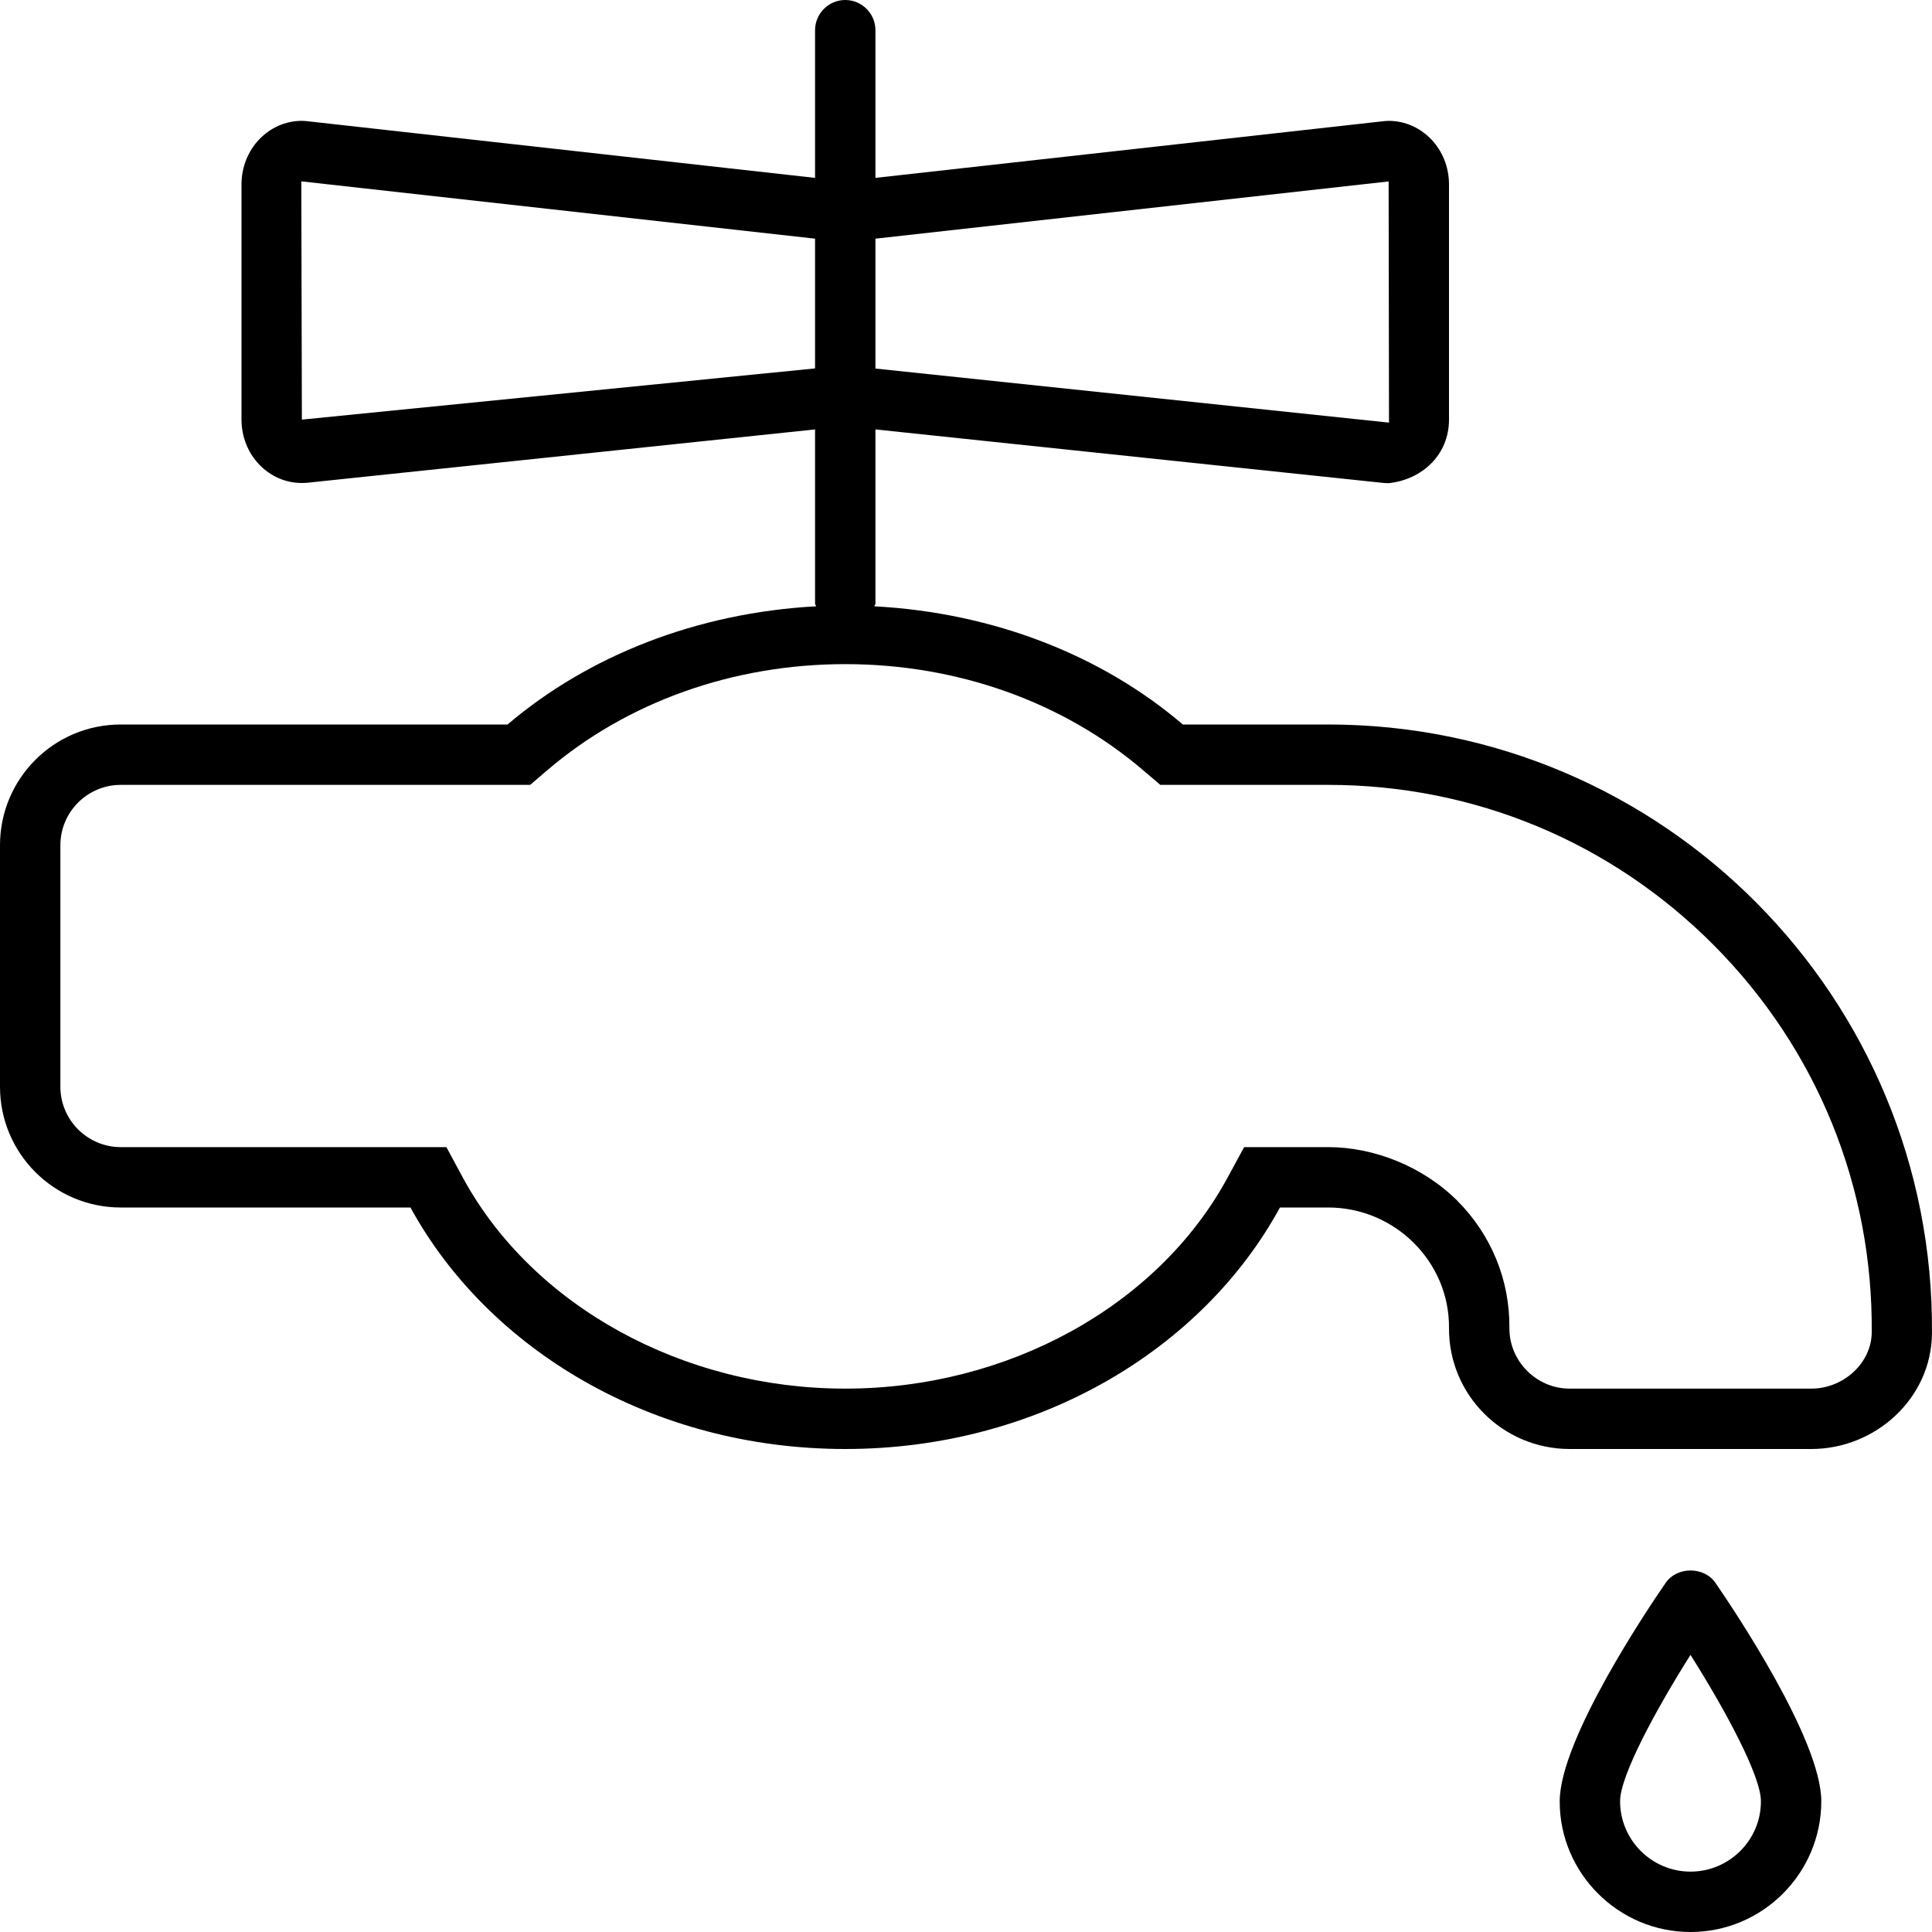 <svg xmlns="http://www.w3.org/2000/svg" viewBox="0 0 512 512"><!--! Font Awesome Pro 6.1.0 by @fontawesome - https://fontawesome.com License - https://fontawesome.com/license (Commercial License) Copyright 2022 Fonticons, Inc. --><path d="M441.4 419.5c-4.688 6.781-28.06 41.53-28.06 57.88C413.3 496.4 428.9 512 448 512s34.66-15.56 34.66-34.66c0-16.34-23.38-51.09-28.06-57.88C451.6 415.1 444.4 415.1 441.4 419.5zM448 496c-10.28 0-18.66-8.375-18.66-18.66c0-6.75 9.5-24.28 18.66-38.78c9.156 14.5 18.66 32.03 18.66 38.78C466.7 487.6 458.3 496 448 496zM352 192h-38.54c-21.33-18.24-50.05-29.63-81.74-31.32C231.7 160.4 232 160.3 232 160V113.8l134.4 14.16c.555 .059 1.105 .086 1.648 .086C376.8 127.1 384 120.6 384 111.2V48.89c0-9.416-7.221-16.86-15.99-16.86c-.543 0-1.078 .06-1.633 .118L232 47.14V8C232 3.594 228.4 0 224 0S216 3.594 216 8v39.14L81.63 32.14c-.555-.059-1.09-.118-1.633-.118C71.22 32.03 64 39.47 64 48.89v62.27c0 9.416 7.205 16.84 15.98 16.84c.543 0 1.094-.027 1.648-.086L216 113.8V160c0 .264 .256 .42 .281 .676C184.6 162.4 155.9 173.8 134.5 192H32C14.33 192 0 206.3 0 224v64c0 17.67 14.33 32 32 32h76.78C129.4 357.7 173 384 224 384s94.63-26.27 115.2-64H352c17.58 0 32.14 14.33 32 31.91C383.9 369.7 398.3 384 416 384h64c17.11 0 31.85-13.51 31.99-30.62C512.7 264.4 440.8 192 352 192zM232 63.25l136-15.17L368.1 112L232 97.67V63.25zM216 97.63L80 111.2L79.85 48.06L216 63.25V97.63zM480 368h-64c-4.275 0-8.305-1.688-11.34-4.752c-3.037-3.062-4.689-7.105-4.654-11.38c.102-12.64-4.775-24.57-13.74-33.6C377.1 309.1 364.1 304 352 304h-22.29L325.2 312.3C306.7 346.2 267 368 224 368s-82.71-21.85-101.2-55.66L118.3 304H32C23.18 304 16 296.8 16 288V224c0-8.822 7.178-16 16-16h108.5l4.49-3.842C166.2 186 194.3 176 224 176s57.77 10 78.99 28.16L307.5 208H352c38.7 0 75.02 15.13 102.3 42.61c27.24 27.47 42.06 63.92 41.73 102.6C495.9 361.2 488.6 368 480 368z"/></svg>